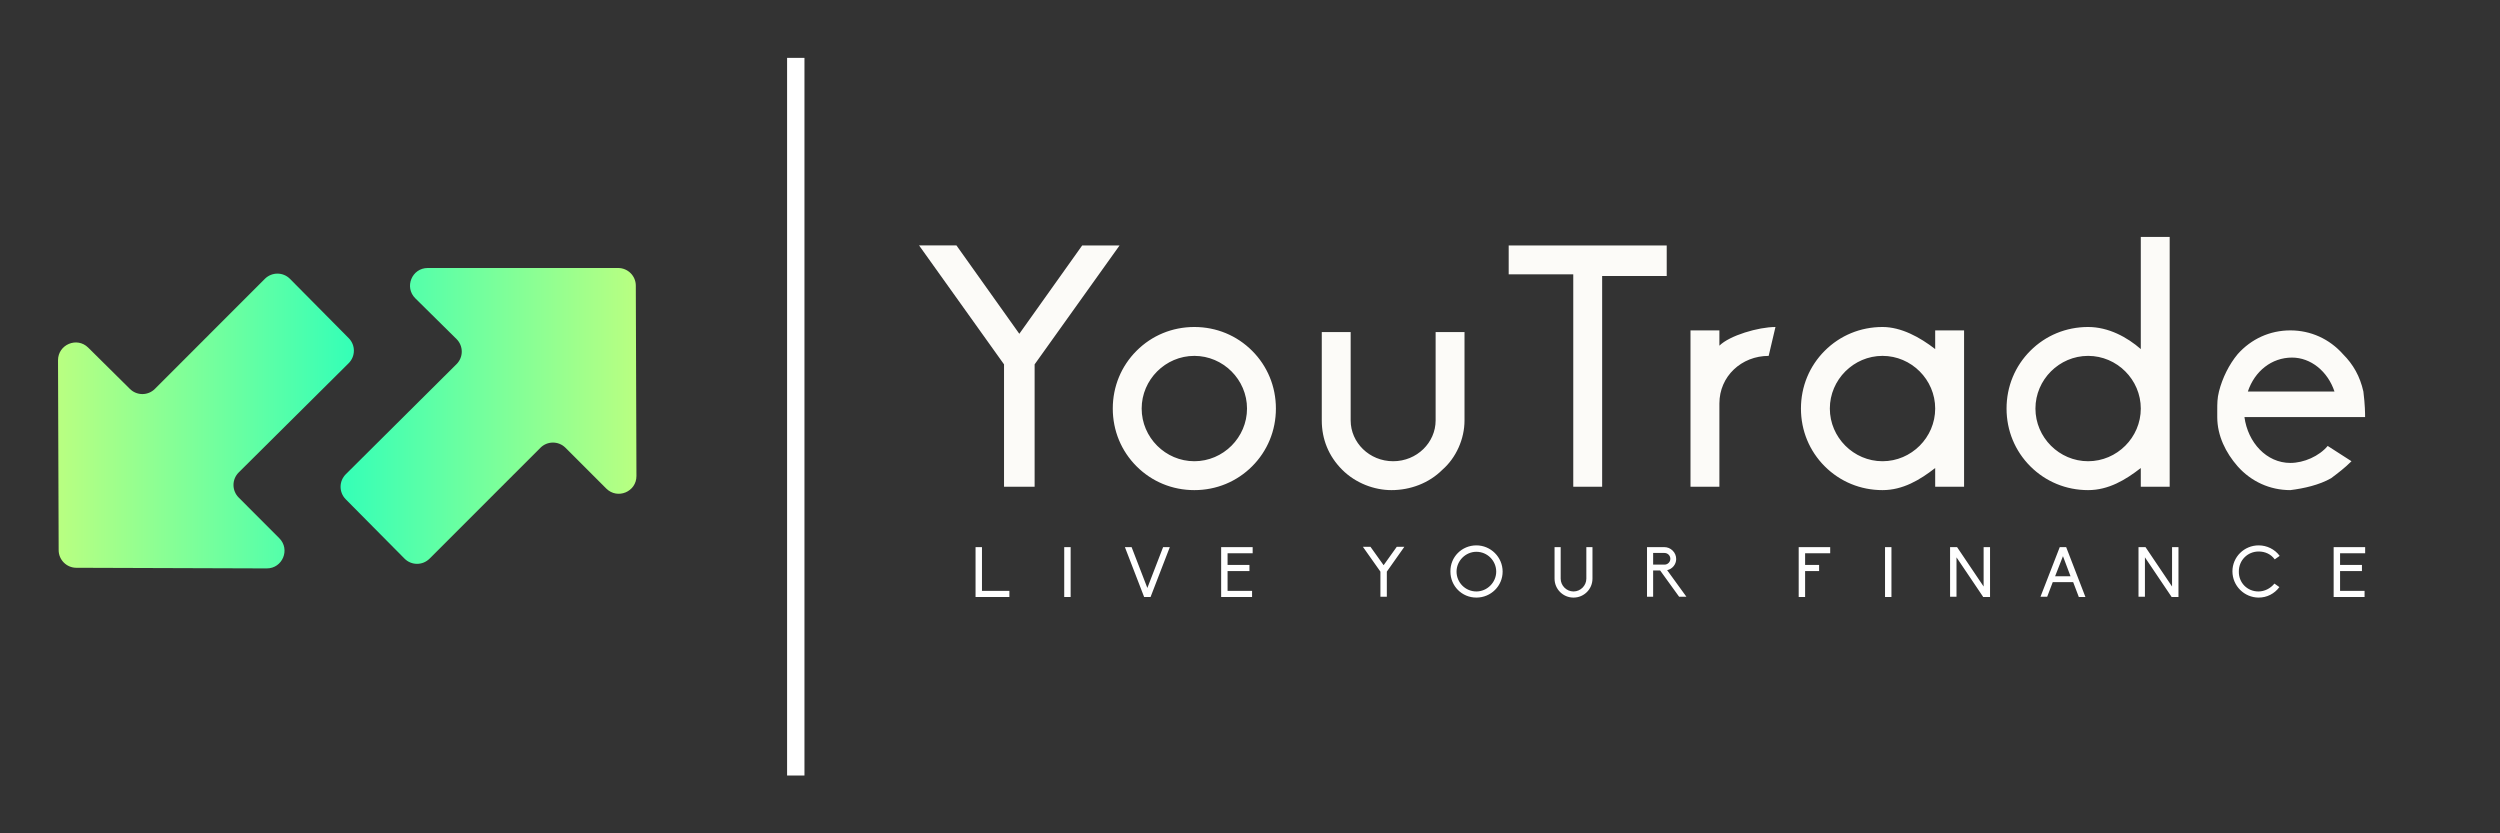 <svg xmlns="http://www.w3.org/2000/svg" xmlns:xlink="http://www.w3.org/1999/xlink" id="Livello_1" x="0px" y="0px" viewBox="0 0 3145.6 1048.5" style="enable-background:new 0 0 3145.6 1048.5;" xml:space="preserve"><rect x="0" y="0" width="3145.6" height="1048.5" fill="#333333" stroke="none"/>  <style type="text/css">	.st0{fill:#FFFFFF;}	.st1{fill:#FCFBF8;}	.st2{fill:url(#SVGID_1_);}	.st3{fill:url(#SVGID_00000093143298260369114190000001786397384286247825_);}</style>  <g transform="scale(7.282) translate(10, 10)">	<g id="SvgjsG4070" transform="matrix(1,0,0,1,411,0)">		<rect x="-285" y="0" class="st0" width="3" height="124"></rect>	</g>	<g id="SvgjsG4071" transform="matrix(2.936,0,0,2.936,137.06,15.379)">		<path class="st1" d="M9,20v-7.2l-5-7h2.2L9.9,11l3.7-5.2h2.2l-5,7V20H9z M23.6,12c0.9,0.9,1.4,2.1,1.4,3.4s-0.5,2.5-1.4,3.4   c-0.9,0.9-2.1,1.4-3.4,1.4s-2.5-0.5-3.4-1.4c-0.9-0.9-1.4-2.1-1.4-3.4s0.5-2.5,1.4-3.4c0.9-0.9,2.1-1.4,3.4-1.4S22.7,11.1,23.6,12   z M20.2,18.5c1.7,0,3.1-1.4,3.1-3.1s-1.4-3.1-3.1-3.1s-3.1,1.4-3.1,3.1S18.5,18.5,20.2,18.5z M28.9,19c-0.8-0.8-1.2-1.8-1.2-2.9   v-5.2h1.7v5.2c0,1.3,1.1,2.4,2.5,2.4c1.4,0,2.5-1.1,2.5-2.4v-5.2h1.7v5.2c0,1.1-0.5,2.2-1.3,2.9c-0.8,0.8-1.9,1.2-3,1.2   C30.8,20.2,29.7,19.8,28.9,19z M42.5,20V7.5h-3.8V5.8H48v1.8h-3.8V20H42.5L42.5,20z M51.1,10.8v0.9c0.6-0.6,2.3-1.1,3.3-1.1   l-0.4,1.7c-1.6,0-2.9,1.2-2.9,2.8V20h-1.7v-9.2H51.1z M63.8,11.9v-1.1h1.7V20h-1.7v-1.1c-0.9,0.7-1.9,1.3-3.1,1.3   c-1.3,0-2.5-0.5-3.4-1.4c-0.9-0.9-1.4-2.1-1.4-3.4s0.5-2.5,1.4-3.4c0.9-0.9,2.1-1.4,3.4-1.4C61.8,10.6,62.9,11.2,63.8,11.9   L63.8,11.9z M60.7,18.5c1.7,0,3.1-1.4,3.1-3.1s-1.4-3.1-3.1-3.1s-3.1,1.4-3.1,3.1S59,18.5,60.7,18.5z M75.9,11.9V5.3h1.7V20h-1.7   v-1.1c-0.9,0.7-1.9,1.3-3.1,1.3c-1.3,0-2.5-0.5-3.4-1.4c-0.9-0.9-1.4-2.1-1.4-3.4s0.5-2.5,1.4-3.4c0.9-0.9,2.1-1.4,3.4-1.4   C74,10.6,75.1,11.2,75.9,11.9L75.9,11.9z M72.8,18.5c1.7,0,3.1-1.4,3.1-3.1s-1.4-3.1-3.1-3.1s-3.1,1.4-3.1,3.1   S71.1,18.5,72.8,18.5z M89,14.4c0.1,0.8,0.1,1.3,0.1,1.5H82v0c0.2,1.5,1.3,2.7,2.7,2.7c0.8,0,1.7-0.4,2.2-1l1.4,0.9   c-0.4,0.4-0.8,0.7-1.2,1c-0.7,0.4-1.6,0.6-2.4,0.7c-1.2,0-2.3-0.5-3.1-1.4c-0.7-0.8-1.2-1.8-1.2-2.9c0-0.1,0-0.3,0-0.4   c0-0.4,0-0.7,0.1-1.1c0.2-0.8,0.6-1.6,1.1-2.2c0.8-0.9,1.9-1.4,3.1-1.4c1.2,0,2.3,0.5,3.1,1.4C88.4,12.8,88.8,13.5,89,14.4   L89,14.4z M82.2,14.4h5.1l0,0c-0.4-1.2-1.4-2-2.5-2C83.6,12.4,82.6,13.2,82.2,14.4L82.2,14.4z"></path>	</g>	<g id="SvgjsG4072" transform="matrix(0.504,0,0,0.504,137.244,82.319)">		<path class="st0" d="M42.3,21.4V4.4h2.2v15h9.4v2.1H42.3z M72.7,21.4V4.4h2.2v17.1H72.7z M93.5,4.4h2.3l5.4,14l5.4-14h2.3   l-6.6,17.1h-2.2L93.5,4.4z M126.5,21.4V4.4h10.8v2.1h-8.6v4h7.5v2.1h-7.5v6.8h8.4v2.1H126.5z M181.1,21.4v-8.6l-6-8.5h2.6l4.5,6.3   l4.5-6.3h2.6l-6,8.5v8.6H181.1z M214,3.8c4.9,0,9,4,9,9c0,4.9-4,8.9-9,8.9s-8.9-4-8.9-8.9C205,7.8,209,3.8,214,3.8z M214,19.6   c3.7,0,6.8-3.1,6.8-6.8c0-3.7-3-6.8-6.8-6.8c-3.7,0-6.8,3.1-6.8,6.8C207.2,16.5,210.2,19.6,214,19.6z M251.6,4.4h2.2v10.8   c0,3.6-2.9,6.5-6.5,6.5c-3.6,0-6.5-2.9-6.5-6.5V4.4h2.1v10.8c0,2.4,2,4.4,4.4,4.4c2.4,0,4.4-2,4.4-4.4V4.4z M279.4,12.3l6.6,9.1   h-2.5l-6.5-9h-2.4v9h-2.1V4.4h5.9c1.1,0,2.1,0.4,2.9,1.2c0.8,0.8,1.2,1.8,1.2,2.9C282.5,10.3,281.2,11.9,279.4,12.3L279.4,12.3z    M274.6,6.4v4h3.9c1.1,0,2-0.9,2-2s-0.9-2-2-2C278.5,6.4,274.6,6.4,274.6,6.4z M324.5,21.4V4.4h10.8v2.1h-8.6v4h4.8v2.1h-4.8v8.9   H324.5z M354.1,21.4V4.4h2.2v17.1H354.1z M387.7,21.4l-9.1-13.5v13.5h-2.2V4.4h2.4l9.1,13.5V4.4h2.2v17.1H387.7z M420.5,21.4   l-1.9-5h-7l-1.9,5h-2.3L414,4.4h2.2l6.6,17.1H420.5z M417.7,14.4l-2.6-6.9l-2.7,6.9H417.7z M452.3,21.4l-9.1-13.5v13.5H441V4.4   h2.4l9.1,13.5V4.4h2.2v17.1H452.3z M482.1,19.6c2.1,0,4.1-1,5.5-2.7l1.7,1.2c-1.7,2.3-4.3,3.6-7.1,3.6c-4.9,0-9-4-9-9   c0-4.9,4-8.9,9-8.9c2.8,0,5.5,1.3,7.2,3.6l-1.7,1.2c-1.3-1.8-3.3-2.7-5.5-2.7c-3.8,0-6.8,3-6.8,6.8   C475.3,16.6,478.3,19.6,482.1,19.6L482.1,19.6z M507.9,21.4V4.4h10.8v2.1h-8.6v4h7.5v2.1h-7.5v6.8h8.4v2.1H507.9L507.9,21.4z"></path>	</g></g>  <g>	<linearGradient id="SVGID_1_" gradientUnits="userSpaceOnUse" x1="73.002" y1="529.778" x2="445.239" y2="529.778">		<stop offset="0" style="stop-color:#B9FF81"></stop>		<stop offset="1" style="stop-color:#34FFB7"></stop>	</linearGradient>	<path class="st2" d="M333.3,350.8L194.9,489.3c-8.7,8.7-22.7,8.7-31.4,0.1L111,437.4c-14.1-14-38-3.9-38,15.9l0.8,238.9  c0,12.2,10,22.2,22.2,22.2l239.6,0.8c19.9,0.1,29.9-24,15.8-38L300.3,626c-8.7-8.7-8.7-22.9,0.1-31.6L438.7,457  c8.7-8.7,8.8-22.7,0.1-31.5l-73.9-74.6C356.2,342.1,342.1,342.1,333.3,350.8z"></path>			<linearGradient id="SVGID_00000065068555000774106960000003050528554695573439_" gradientUnits="userSpaceOnUse" x1="428.547" y1="523.3" x2="800.783" y2="523.3">		<stop offset="0" style="stop-color:#34FFB7"></stop>		<stop offset="1" style="stop-color:#B9FF81"></stop>	</linearGradient>	<path style="fill:url(#SVGID_00000065068555000774106960000003050528554695573439_);" d="M540.5,702.9l139.5-139.5  c8.7-8.7,22.8-8.7,31.5,0l51.3,51.3c14.1,14.1,38.1,4.1,38-15.8L800,359.4c0-12.3-10-22.2-22.3-22.2H538.2  c-19.9,0-29.8,24.1-15.7,38.1l51.9,51.3c8.8,8.7,8.8,22.9,0,31.6L435.1,596.7c-8.7,8.7-8.8,22.7-0.1,31.5l73.9,74.6  C517.6,711.6,531.7,711.7,540.5,702.9z"></path></g></svg>